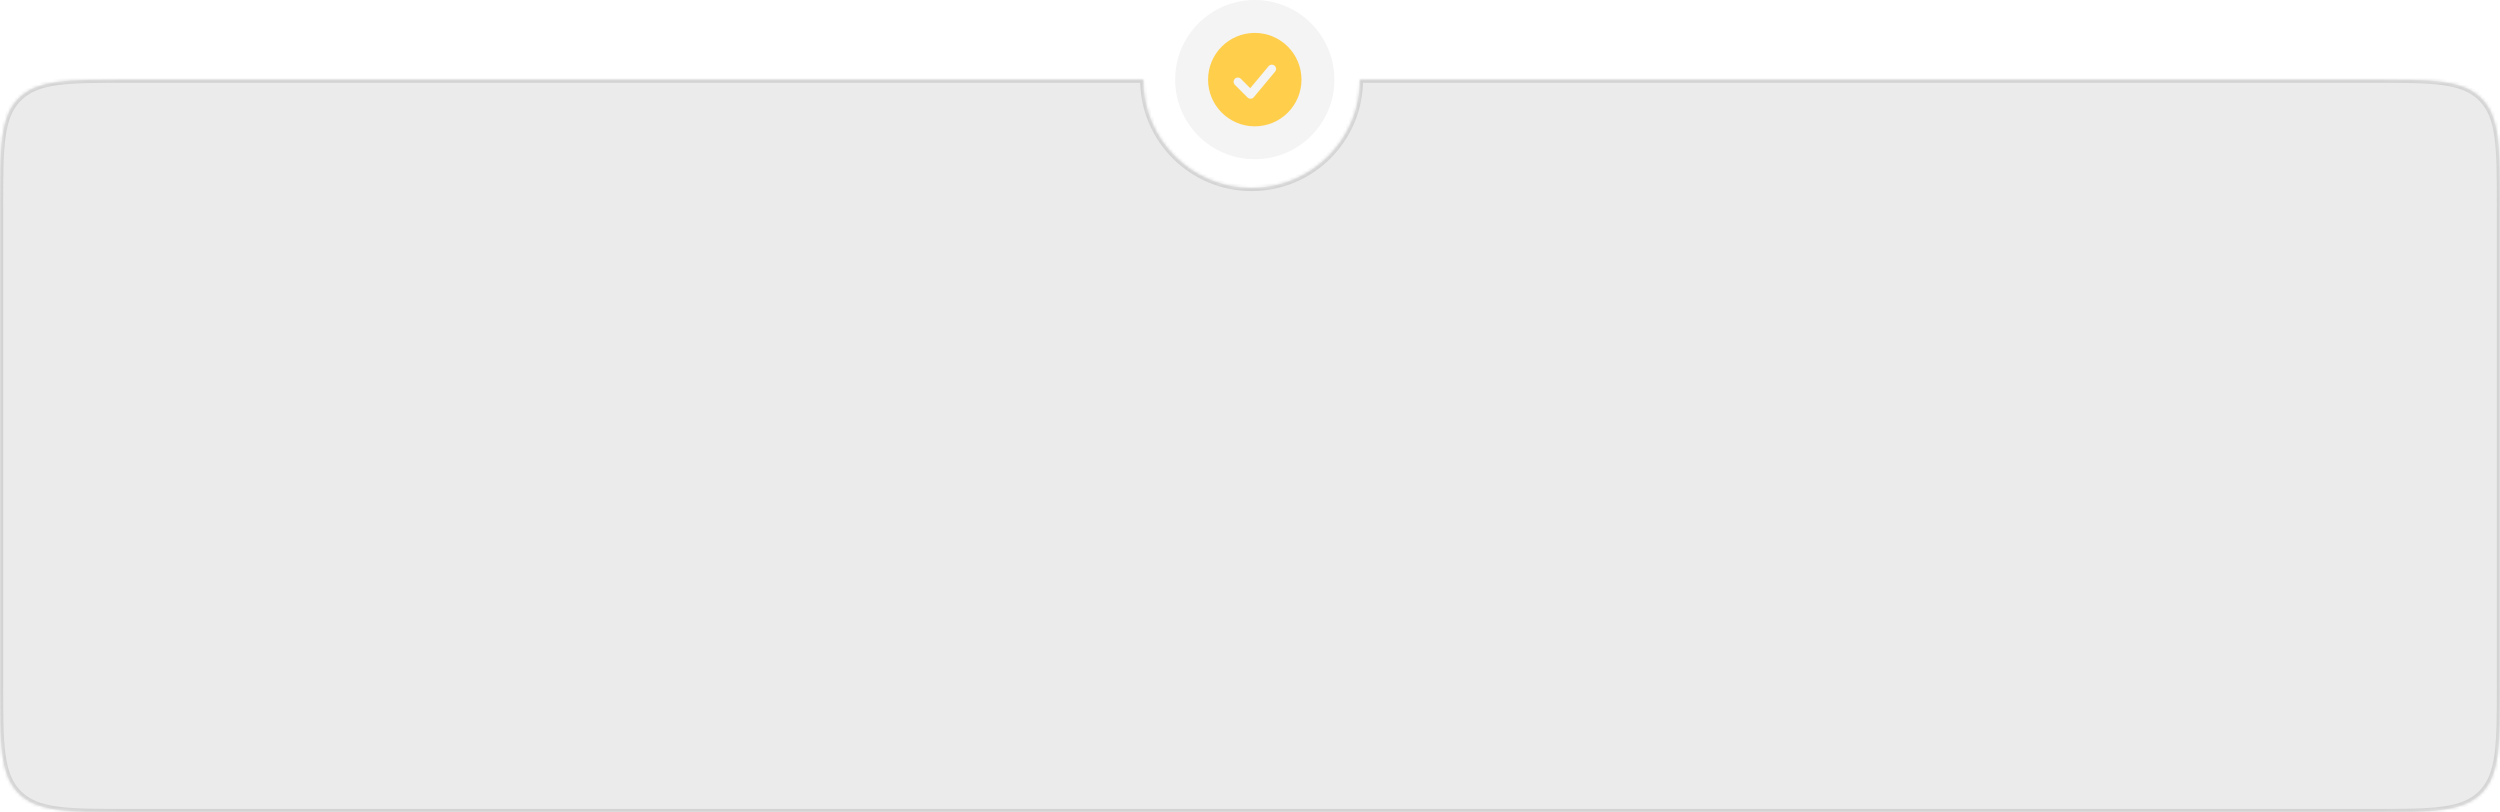 <?xml version="1.0" encoding="UTF-8"?> <svg xmlns="http://www.w3.org/2000/svg" width="785" height="255" viewBox="0 0 785 255" fill="none"> <mask id="path-1-inside-1_721_403" fill="white"> <path fill-rule="evenodd" clip-rule="evenodd" d="M393 59C411.778 59 427 43.778 427 25H745C763.856 25 773.284 25 779.142 30.858C785 36.716 785 46.144 785 65V215C785 233.856 785 243.284 779.142 249.142C773.284 255 763.856 255 745 255H40C21.144 255 11.716 255 5.858 249.142C0 243.284 0 233.856 0 215V65C0 46.144 0 36.716 5.858 30.858C11.716 25 21.144 25 40 25H359C359 43.778 374.222 59 393 59Z"></path> </mask> <g filter="url(#filter0_i_721_403)"> <path fill-rule="evenodd" clip-rule="evenodd" d="M393 59C411.778 59 427 43.778 427 25H745C763.856 25 773.284 25 779.142 30.858C785 36.716 785 46.144 785 65V215C785 233.856 785 243.284 779.142 249.142C773.284 255 763.856 255 745 255H40C21.144 255 11.716 255 5.858 249.142C0 243.284 0 233.856 0 215V65C0 46.144 0 36.716 5.858 30.858C11.716 25 21.144 25 40 25H359C359 43.778 374.222 59 393 59Z" fill="#EBEBEB"></path> </g> <path d="M427 25V24H426V25H427ZM359 25H360V24H359V25ZM426 25C426 43.225 411.225 58 393 58V60C412.33 60 428 44.33 428 25H426ZM427 26H745V24H427V26ZM745 26C754.456 26 761.448 26.002 766.812 26.723C772.148 27.441 775.723 28.853 778.435 31.565L779.849 30.151C776.704 27.005 772.636 25.488 767.079 24.741C761.55 23.998 754.4 24 745 24V26ZM778.435 31.565C781.147 34.277 782.559 37.852 783.277 43.188C783.998 48.552 784 55.544 784 65H786C786 55.6 786.002 48.45 785.259 42.921C784.512 37.364 782.995 33.297 779.849 30.151L778.435 31.565ZM784 65V215H786V65H784ZM784 215C784 224.456 783.998 231.448 783.277 236.812C782.559 242.148 781.147 245.723 778.435 248.435L779.849 249.849C782.995 246.704 784.512 242.636 785.259 237.079C786.002 231.55 786 224.4 786 215H784ZM778.435 248.435C775.723 251.147 772.148 252.559 766.812 253.277C761.448 253.998 754.456 254 745 254V256C754.4 256 761.55 256.002 767.079 255.259C772.636 254.512 776.704 252.995 779.849 249.849L778.435 248.435ZM745 254H40V256H745V254ZM40 254C30.544 254 23.552 253.998 18.188 253.277C12.852 252.559 9.277 251.147 6.565 248.435L5.151 249.849C8.296 252.995 12.364 254.512 17.921 255.259C23.45 256.002 30.6 256 40 256V254ZM6.565 248.435C3.853 245.723 2.441 242.148 1.723 236.812C1.002 231.448 1 224.456 1 215H-1C-1 224.4 -1.002 231.55 -0.259 237.079C0.488 242.636 2.005 246.704 5.151 249.849L6.565 248.435ZM1 215V65H-1V215H1ZM1 65C1 55.544 1.002 48.552 1.723 43.188C2.441 37.852 3.853 34.277 6.565 31.565L5.151 30.151C2.005 33.297 0.488 37.364 -0.259 42.921C-1.002 48.45 -1 55.6 -1 65H1ZM6.565 31.565C9.277 28.853 12.852 27.441 18.188 26.723C23.552 26.002 30.544 26 40 26V24C30.6 24 23.45 23.998 17.921 24.741C12.364 25.488 8.296 27.005 5.151 30.151L6.565 31.565ZM40 26H359V24H40V26ZM393 58C374.775 58 360 43.225 360 25H358C358 44.33 373.67 60 393 60V58Z" fill="#CDCDCD" fill-opacity="0.8" mask="url(#path-1-inside-1_721_403)"></path> <circle cx="394" cy="25" r="25" fill="#F4F4F4"></circle> <path fill-rule="evenodd" clip-rule="evenodd" d="M394 10.333C385.9 10.333 379.333 16.9 379.333 25C379.333 33.1 385.9 39.667 394 39.667C402.1 39.667 408.666 33.1 408.666 25C408.666 16.9 402.1 10.333 394 10.333ZM400.357 22.52C400.474 22.386 400.563 22.23 400.619 22.062C400.675 21.893 400.697 21.715 400.683 21.537C400.669 21.36 400.619 21.188 400.538 21.029C400.456 20.872 400.344 20.732 400.207 20.618C400.07 20.504 399.913 20.419 399.742 20.367C399.572 20.315 399.394 20.298 399.217 20.316C399.04 20.334 398.869 20.387 398.713 20.473C398.557 20.558 398.42 20.674 398.309 20.813L392.576 27.692L389.609 24.724C389.358 24.481 389.021 24.347 388.671 24.35C388.322 24.353 387.987 24.493 387.74 24.74C387.493 24.988 387.352 25.322 387.349 25.672C387.346 26.021 387.481 26.358 387.724 26.609L391.724 30.609C391.855 30.74 392.012 30.843 392.184 30.91C392.357 30.976 392.542 31.007 392.727 30.998C392.912 30.99 393.093 30.943 393.259 30.861C393.425 30.778 393.572 30.662 393.69 30.52L400.357 22.52Z" fill="#FFCE4B"></path> <defs> <filter id="filter0_i_721_403" x="0" y="25" width="785" height="230" filterUnits="userSpaceOnUse" color-interpolation-filters="sRGB"> <feFlood flood-opacity="0" result="BackgroundImageFix"></feFlood> <feBlend mode="normal" in="SourceGraphic" in2="BackgroundImageFix" result="shape"></feBlend> <feColorMatrix in="SourceAlpha" type="matrix" values="0 0 0 0 0 0 0 0 0 0 0 0 0 0 0 0 0 0 127 0" result="hardAlpha"></feColorMatrix> <feMorphology radius="10" operator="erode" in="SourceAlpha" result="effect1_innerShadow_721_403"></feMorphology> <feOffset></feOffset> <feGaussianBlur stdDeviation="12.5"></feGaussianBlur> <feComposite in2="hardAlpha" operator="arithmetic" k2="-1" k3="1"></feComposite> <feColorMatrix type="matrix" values="0 0 0 0 1 0 0 0 0 1 0 0 0 0 1 0 0 0 0.4 0"></feColorMatrix> <feBlend mode="normal" in2="shape" result="effect1_innerShadow_721_403"></feBlend> </filter> </defs> </svg> 